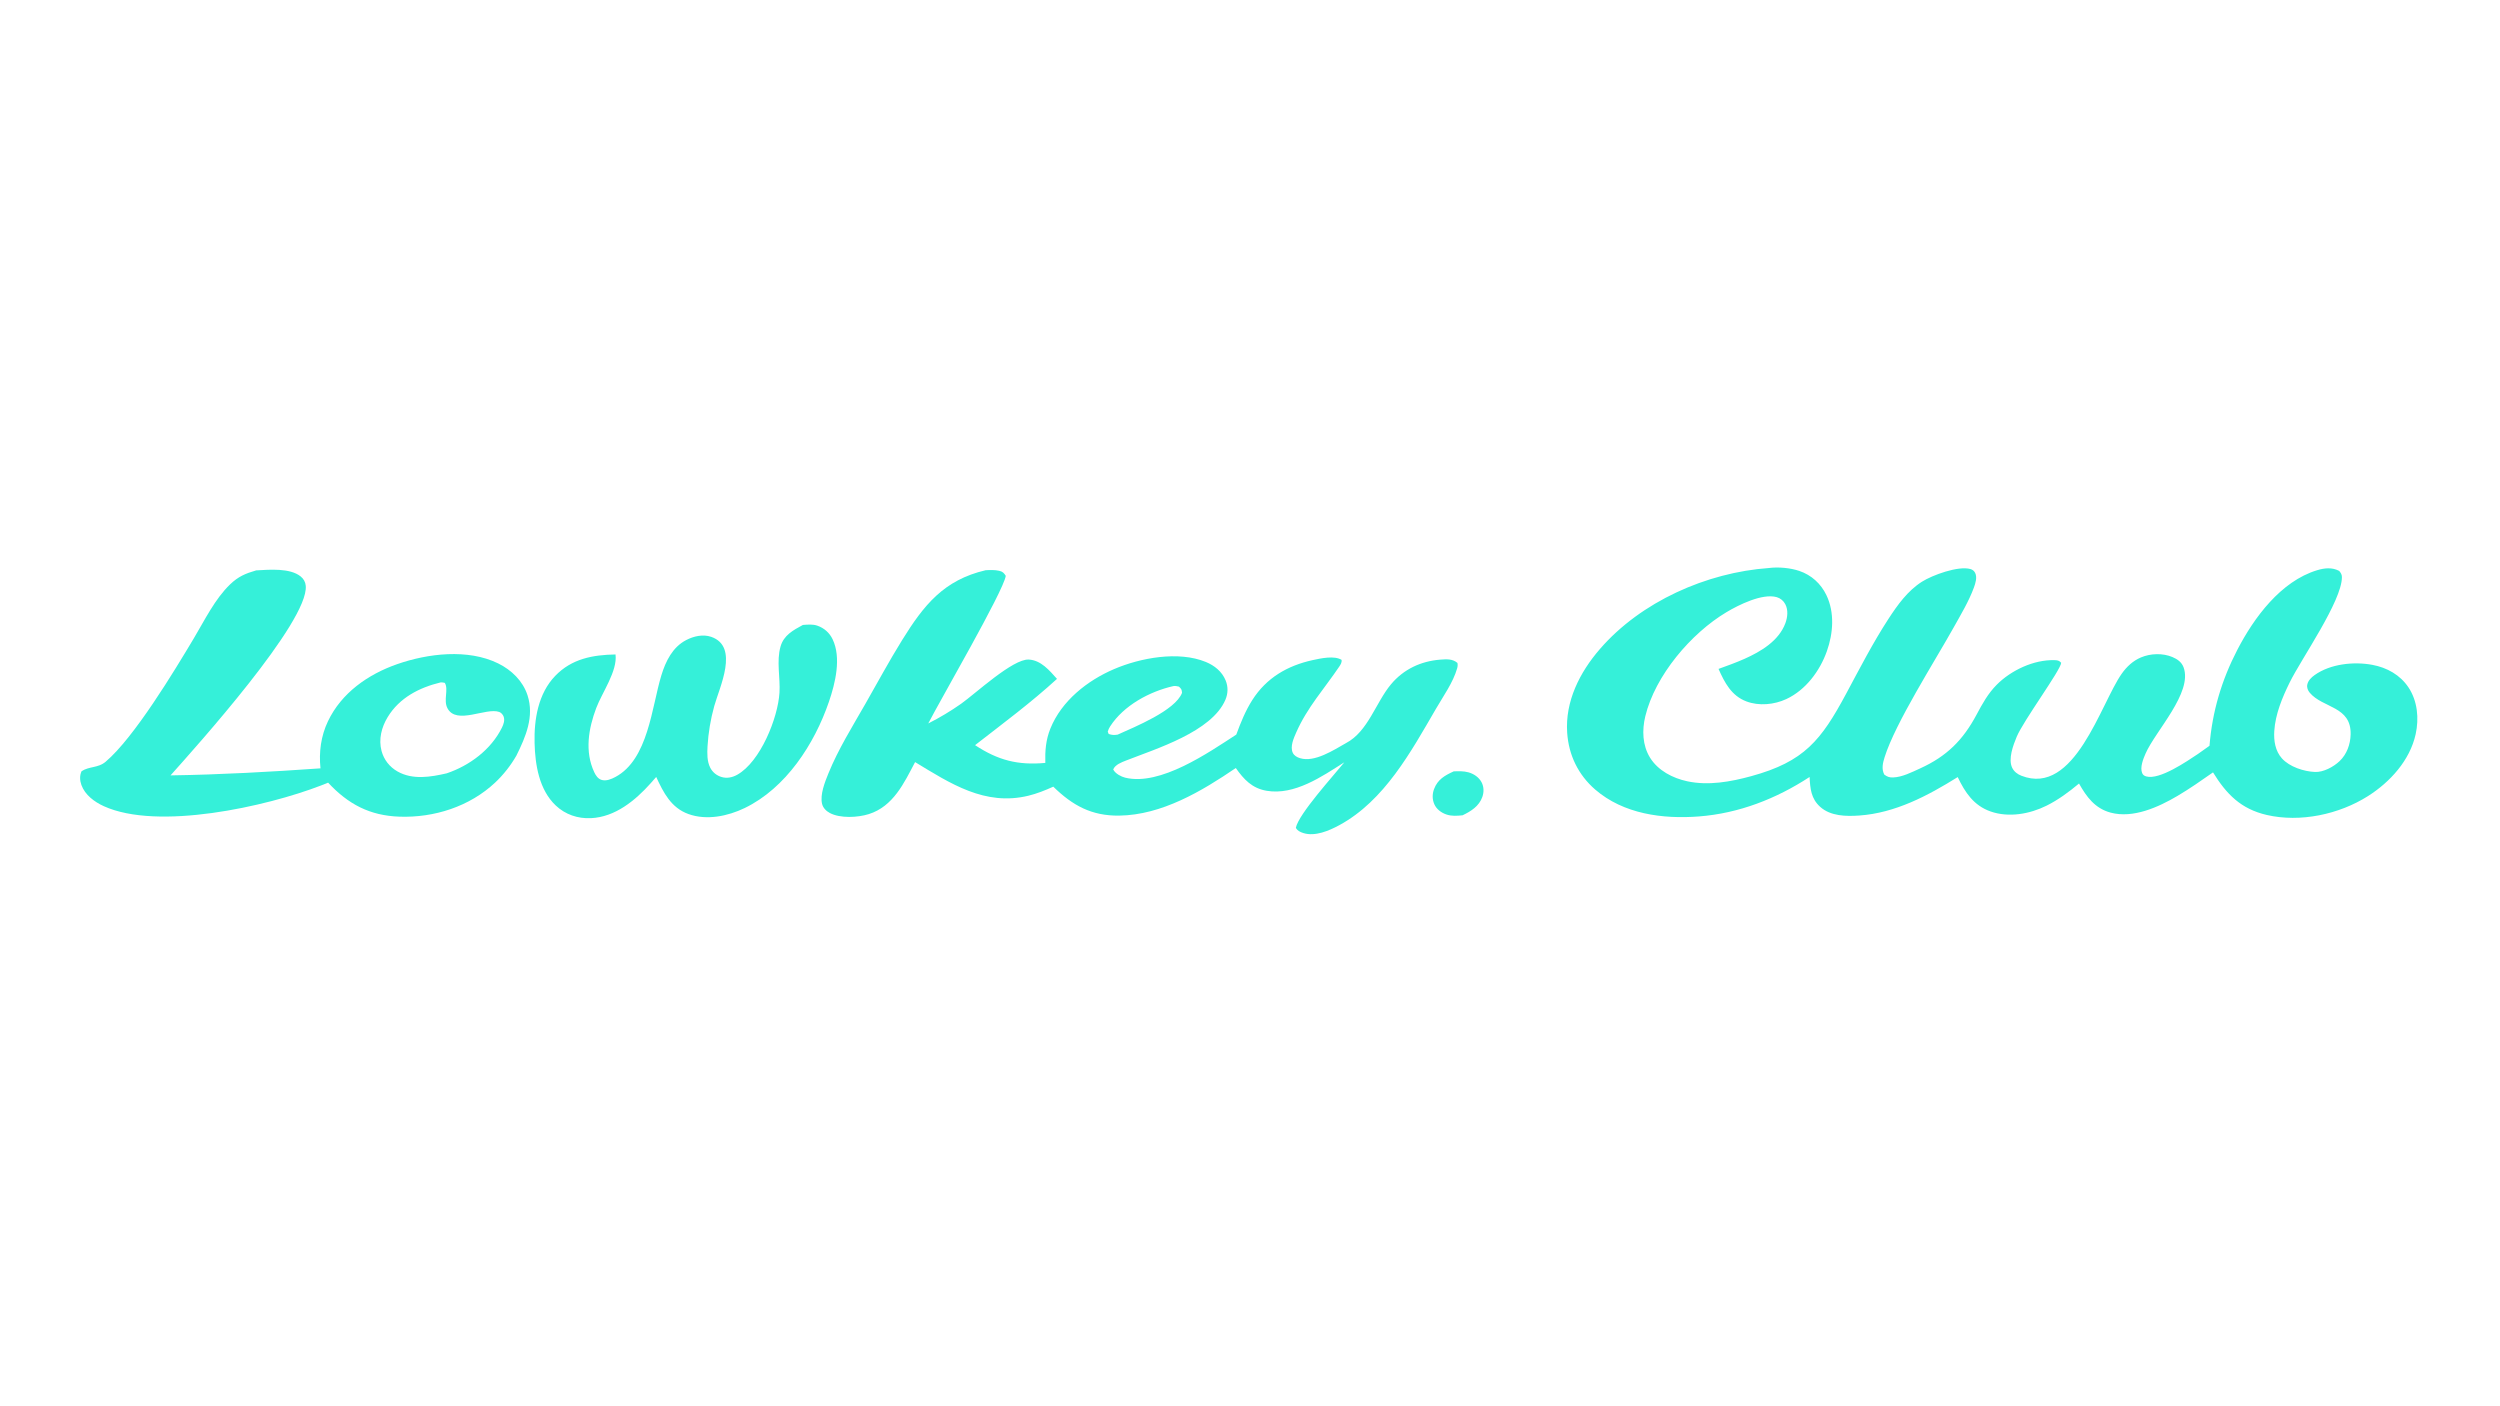 <?xml version="1.0" encoding="utf-8" ?><svg xmlns="http://www.w3.org/2000/svg" xmlns:xlink="http://www.w3.org/1999/xlink" width="1433" height="806" viewBox="0 0 1433 806"><path fill="#35F0D9" transform="matrix(0.787 0 0 0.787 0 0)" d="M1288.29 413.711C1295.21 412.812 1303.95 413.6 1310.5 415.825C1319.31 418.816 1326.21 425.076 1330.23 433.447C1336.34 446.157 1335.19 461.249 1330.59 474.251C1325.48 488.698 1315.17 502.569 1301.06 509.15C1292.26 513.255 1281.16 514.336 1271.97 510.866C1261.08 506.756 1256.1 497.211 1251.67 487.195C1258.01 484.904 1264.37 482.623 1270.54 479.878C1282.52 474.541 1295.59 466.773 1300.37 453.864C1301.97 449.525 1302.52 444.272 1300.28 440.044C1298.99 437.553 1296.73 435.7 1294.03 434.918C1283.55 431.982 1266.32 440.574 1257.44 445.88C1231.59 461.311 1205.52 491.995 1198.33 521.669C1195.89 531.727 1196.2 542.868 1201.8 551.866C1207.65 561.269 1218.27 566.744 1228.83 569.023C1244.26 572.355 1260.46 569.416 1275.46 565.313C1314.16 554.73 1326.4 539.173 1344.63 505.231C1354.49 486.873 1364.08 468.188 1375.46 450.706C1382.07 440.565 1389.45 430.242 1399.84 423.674C1407.38 418.913 1426.22 411.924 1435.16 414.46C1436.7 414.895 1437.87 415.854 1438.57 417.264C1440.17 420.467 1438.81 424.825 1437.64 427.991C1433.98 437.932 1428.18 447.589 1423.02 456.829C1409.05 481.838 1380.4 526.62 1372.6 551.571C1371.3 555.741 1370.26 560.107 1372.4 564.165C1374.58 565.777 1376.06 566.324 1378.81 566.244C1385.41 566.051 1392.63 562.337 1398.55 559.641C1417.83 550.866 1429.68 539.138 1439.62 520.469C1443.82 512.582 1447.93 505.117 1454.3 498.706C1464.74 488.195 1481.27 480.377 1496.39 480.813C1498.59 480.877 1499.74 481.062 1501.24 482.728C1500.96 488.007 1473.7 524.862 1468.82 536.656C1466.29 542.756 1462.51 552.751 1465.51 559.129C1466.86 561.981 1469.38 563.878 1472.25 565.001C1511.1 580.193 1529.97 512.433 1545.36 490.645C1548.95 485.551 1553.52 481.279 1559.32 478.831C1566.35 475.862 1575.19 475.562 1582.28 478.558C1585.87 480.081 1588.98 482.247 1590.39 486.07C1597.14 504.49 1569.9 532.352 1562.68 548.855C1561 552.672 1558.48 558.972 1560.22 563.075C1560.79 564.416 1561.75 565.088 1563.17 565.495C1572.91 568.289 1593.03 554.329 1600.91 549.094L1609.26 543.18C1611.26 518.361 1618.04 495.451 1629.51 473.319C1641.67 449.854 1661.1 423.391 1687.63 415.316C1693.03 413.673 1698.58 413.097 1703.71 415.811C1704.91 417.246 1705.71 418.448 1705.7 420.386C1705.65 437.872 1676.31 479.5 1667.64 497.086C1662.28 507.96 1657.21 520.157 1656.44 532.386C1655.99 539.451 1657.12 546.925 1662 552.363C1667.56 558.55 1678.01 561.927 1686.13 562.251C1692.28 562.496 1699.56 558.543 1703.94 554.412C1709.28 549.379 1711.86 542.164 1712.05 534.912C1712.59 514.228 1691.79 515.856 1682.26 504.527C1680.9 502.919 1680.05 500.802 1680.46 498.684C1681.04 495.696 1683.44 493.375 1685.83 491.677C1697.32 483.489 1714.36 481.704 1727.91 484.241C1738.52 486.229 1748.11 491.552 1754.18 500.66C1760.78 510.563 1761.93 523.291 1759.41 534.721C1755.23 553.788 1740.79 569.62 1724.66 579.836C1703.65 593.144 1675.37 599.222 1650.93 593.559C1632.09 589.193 1621.6 578.403 1611.82 562.547C1603.33 568.503 1594.83 574.444 1585.9 579.716C1572.02 587.903 1553.55 596.271 1537.22 591.858C1525.81 588.772 1519.72 580.414 1514.22 570.671C1506.91 576.782 1499.11 582.558 1490.56 586.81C1478.3 592.9 1463.02 595.662 1449.81 591.019C1437.52 586.695 1431.22 577.18 1425.87 565.98C1404 579.611 1380.39 592.132 1354.2 593.975C1344.55 594.653 1333.28 594.485 1325.69 587.648C1319 581.629 1318.42 574.272 1317.99 565.9C1293.71 581.779 1266.47 592.398 1237.38 594.646C1211.06 596.68 1182.46 592.901 1161.82 575.04C1149.48 564.356 1142.53 549.949 1141.43 533.684C1139.87 510.763 1150.6 489.656 1165.25 472.738C1195.24 438.111 1243.03 416.961 1288.29 413.711Z"/><path fill="#35F0D9" transform="matrix(0.787 0 0 0.787 0 0)" d="M717.881 415.312C721.157 415.145 724.52 414.997 727.743 415.738C730.362 416.339 731.193 417.31 732.542 419.409C730.821 430.736 684.69 510.032 676.086 526.913C684.431 522.702 692.458 517.887 700.101 512.505C710.422 505.205 737.758 479.737 749.306 480.383C758.222 480.882 764.332 488.277 769.841 494.446C750.998 511.716 730.331 527.037 710.173 542.722C726.859 553.71 741.282 557.491 761.332 555.653C761.103 546.847 761.696 538.885 765.037 530.627C773.198 510.453 791.864 495.713 811.397 487.338C830.572 479.117 858.281 473.928 878.232 482.12C884.586 484.729 890.015 489.109 892.675 495.582C894.564 500.179 894.461 505.092 892.519 509.651C882.551 533.052 841.788 545.385 820.189 553.901C816.797 555.238 812.324 556.872 810.788 560.376C810.853 560.507 810.913 560.64 810.984 560.768C812.515 563.527 816.558 565.679 819.526 566.405C845.042 572.645 880.133 548.209 900.432 535.027C903.626 526.319 907.11 517.688 912.109 509.836C922.42 493.641 937.715 484.83 956.045 480.787C961.84 479.509 971.914 477.291 977.161 480.637C977.363 482.583 976.409 484.054 975.35 485.62C964.413 501.799 952.1 515.246 944.071 533.503C942.242 537.661 939.51 543.747 941.556 548.233C942.529 550.366 944.629 551.507 946.769 552.184C957.407 555.55 971.464 546.222 980.329 541.237C996.403 532.818 1001.98 511.715 1013.15 498.351C1022.29 487.432 1034.89 481.546 1048.95 480.442C1053.5 480.084 1057.92 479.758 1061.52 482.849C1061.77 484.352 1061.68 485.443 1061.26 486.894C1058.35 497.046 1051.11 507.199 1045.8 516.337C1027.66 547.527 1008.36 583.16 975.469 601.008C968.008 605.056 957.715 609.47 949.177 606.715C946.939 605.993 944.893 604.999 943.812 602.913C945.775 592.944 971.484 564.678 979.131 555.197C962.874 565.554 942.826 579.404 922.535 575.953C911.953 574.153 905.935 567.719 900.081 559.37C875.331 576.253 846.086 593.624 815.203 594.044C795.086 594.318 781.215 586.698 767.146 572.956C761.316 575.611 755.173 578.061 748.938 579.571C717.384 587.214 692.214 570.668 666.494 555.059C658.449 570.333 650.587 587.323 632.76 592.946C624.75 595.473 611.93 596.15 604.395 592.133C601.753 590.725 599.418 588.409 598.726 585.411C597.174 578.691 600.808 569.57 603.351 563.32C610.514 545.711 620.805 529.233 630.221 512.752C639.083 497.24 647.569 481.494 656.982 466.307C672.956 440.531 687.418 422.456 717.881 415.312ZM814.011 535.061C826.345 529.473 855.974 517.547 860.926 504.614C860.632 502.012 860.542 501.926 858.661 500.094C857.284 499.817 855.99 499.451 854.584 499.716C837.353 503.602 818.367 513.801 808.546 529.072C807.775 530.27 807.196 531.492 806.822 532.868L807.492 534.578C809.897 535.421 811.502 535.43 814.011 535.061Z"/><path fill="#35F0D9" transform="matrix(0.787 0 0 0.787 0 0)" d="M186.583 415.431C196.099 414.904 211.211 413.55 218.981 419.846C221.158 421.61 222.448 423.871 222.692 426.673C224.963 452.731 142.593 544.123 124.208 564.745C160.77 564.187 196.961 562.181 233.424 559.614C232.195 547.844 233.729 536.119 238.843 525.366C248.701 504.64 268.065 491.136 289.253 483.735C311.612 475.925 340.8 472.37 362.803 483.174C372.532 487.951 380.801 495.926 384.217 506.398C389.25 521.829 382.91 536.629 376.128 550.307C371.973 557.561 366.775 564.165 360.699 569.907C342.106 587.425 316.169 595.715 290.875 594.809C269.309 594.036 253.632 585.766 238.969 570.031C237.292 570.748 235.6 571.427 233.893 572.068C193.831 587.522 114.972 605.101 75.592 587.167C68.807 584.077 61.921 579.015 59.291 571.748C58.127 568.53 57.916 564.804 59.426 561.685C65.067 558.019 71.447 559.447 76.881 554.853C97.77 537.19 127.051 488.555 141.181 464.894C149.001 451.8 156.556 436.216 167.61 425.602C173.626 419.825 178.798 417.704 186.583 415.431ZM325.422 563.226C342.091 557.553 357.675 545.987 365.61 529.893C366.784 527.511 367.744 524.682 366.861 522.046C366.377 520.603 365.09 519.076 363.646 518.549C354.072 515.058 332.549 528.199 325.944 515.917C322.742 509.962 326.901 502.245 323.99 497.371C322.812 497.106 322.142 496.911 320.931 497.018C305.398 500.773 290.956 508.152 282.365 522.285C277.893 529.643 275.617 538.446 277.892 546.932C279.618 553.369 283.737 558.601 289.525 561.888C300.575 568.164 313.671 565.944 325.422 563.226Z"/><path fill="#35F0D9" transform="matrix(0.787 0 0 0.787 0 0)" d="M584.769 455.171C588.311 454.918 591.939 454.511 595.351 455.717C600.287 457.46 604.147 460.859 606.413 465.592C612.9 479.14 608.372 497.593 603.723 511.165C593.201 541.885 572.444 573.985 542.408 588.512C530.073 594.478 514.663 597.677 501.408 592.89C488.758 588.322 483.229 577.324 477.945 565.889C476.613 567.421 475.271 568.943 473.918 570.457C462.636 583.07 448.076 595.082 430.388 595.899C420.83 596.341 411.745 593.273 404.754 586.659C392.686 575.244 389.76 557.096 389.354 541.205C388.914 523.977 391.985 505.127 404.395 492.254C416.433 479.767 431.727 476.954 448.308 476.664C449.847 488.725 438.482 504.456 434.249 515.696C428.625 530.63 425.762 547.354 432.788 562.382C433.931 564.826 435.505 567.237 438.235 568.058C441.502 569.04 445.305 567.447 448.173 565.922C472.218 553.135 474.65 514.881 481.709 491.825C484.852 481.558 489.851 471.346 499.766 466.188C505.224 463.348 512.007 461.767 517.992 463.833C538.637 470.959 523.97 500.602 520.194 514.335C517.545 523.872 515.909 533.662 515.314 543.542C515.048 548.707 514.886 554.489 517.325 559.207C519.029 562.505 521.928 564.83 525.472 565.905C529.433 567.106 533.424 566.259 536.971 564.267C553.84 554.793 566.616 522.893 567.722 504.479C568.385 493.442 565.41 481.642 568.502 470.854C570.866 462.606 577.75 458.983 584.769 455.171Z"/><path fill="#35F0D9" transform="matrix(0.787 0 0 0.787 0 0)" d="M1058.81 561.807C1062.41 561.684 1066 561.549 1069.51 562.513C1073.42 563.587 1077.15 566.101 1079.07 569.749C1080.82 573.062 1080.87 576.923 1079.65 580.415C1077.27 587.176 1071.38 590.879 1065.24 593.811C1061.15 594.215 1057.33 594.548 1053.38 593.189C1049.72 591.93 1046.26 589.367 1044.67 585.747C1043.12 582.223 1043.12 578.388 1044.44 574.8C1047.04 567.719 1052.28 564.795 1058.81 561.807Z"/></svg>